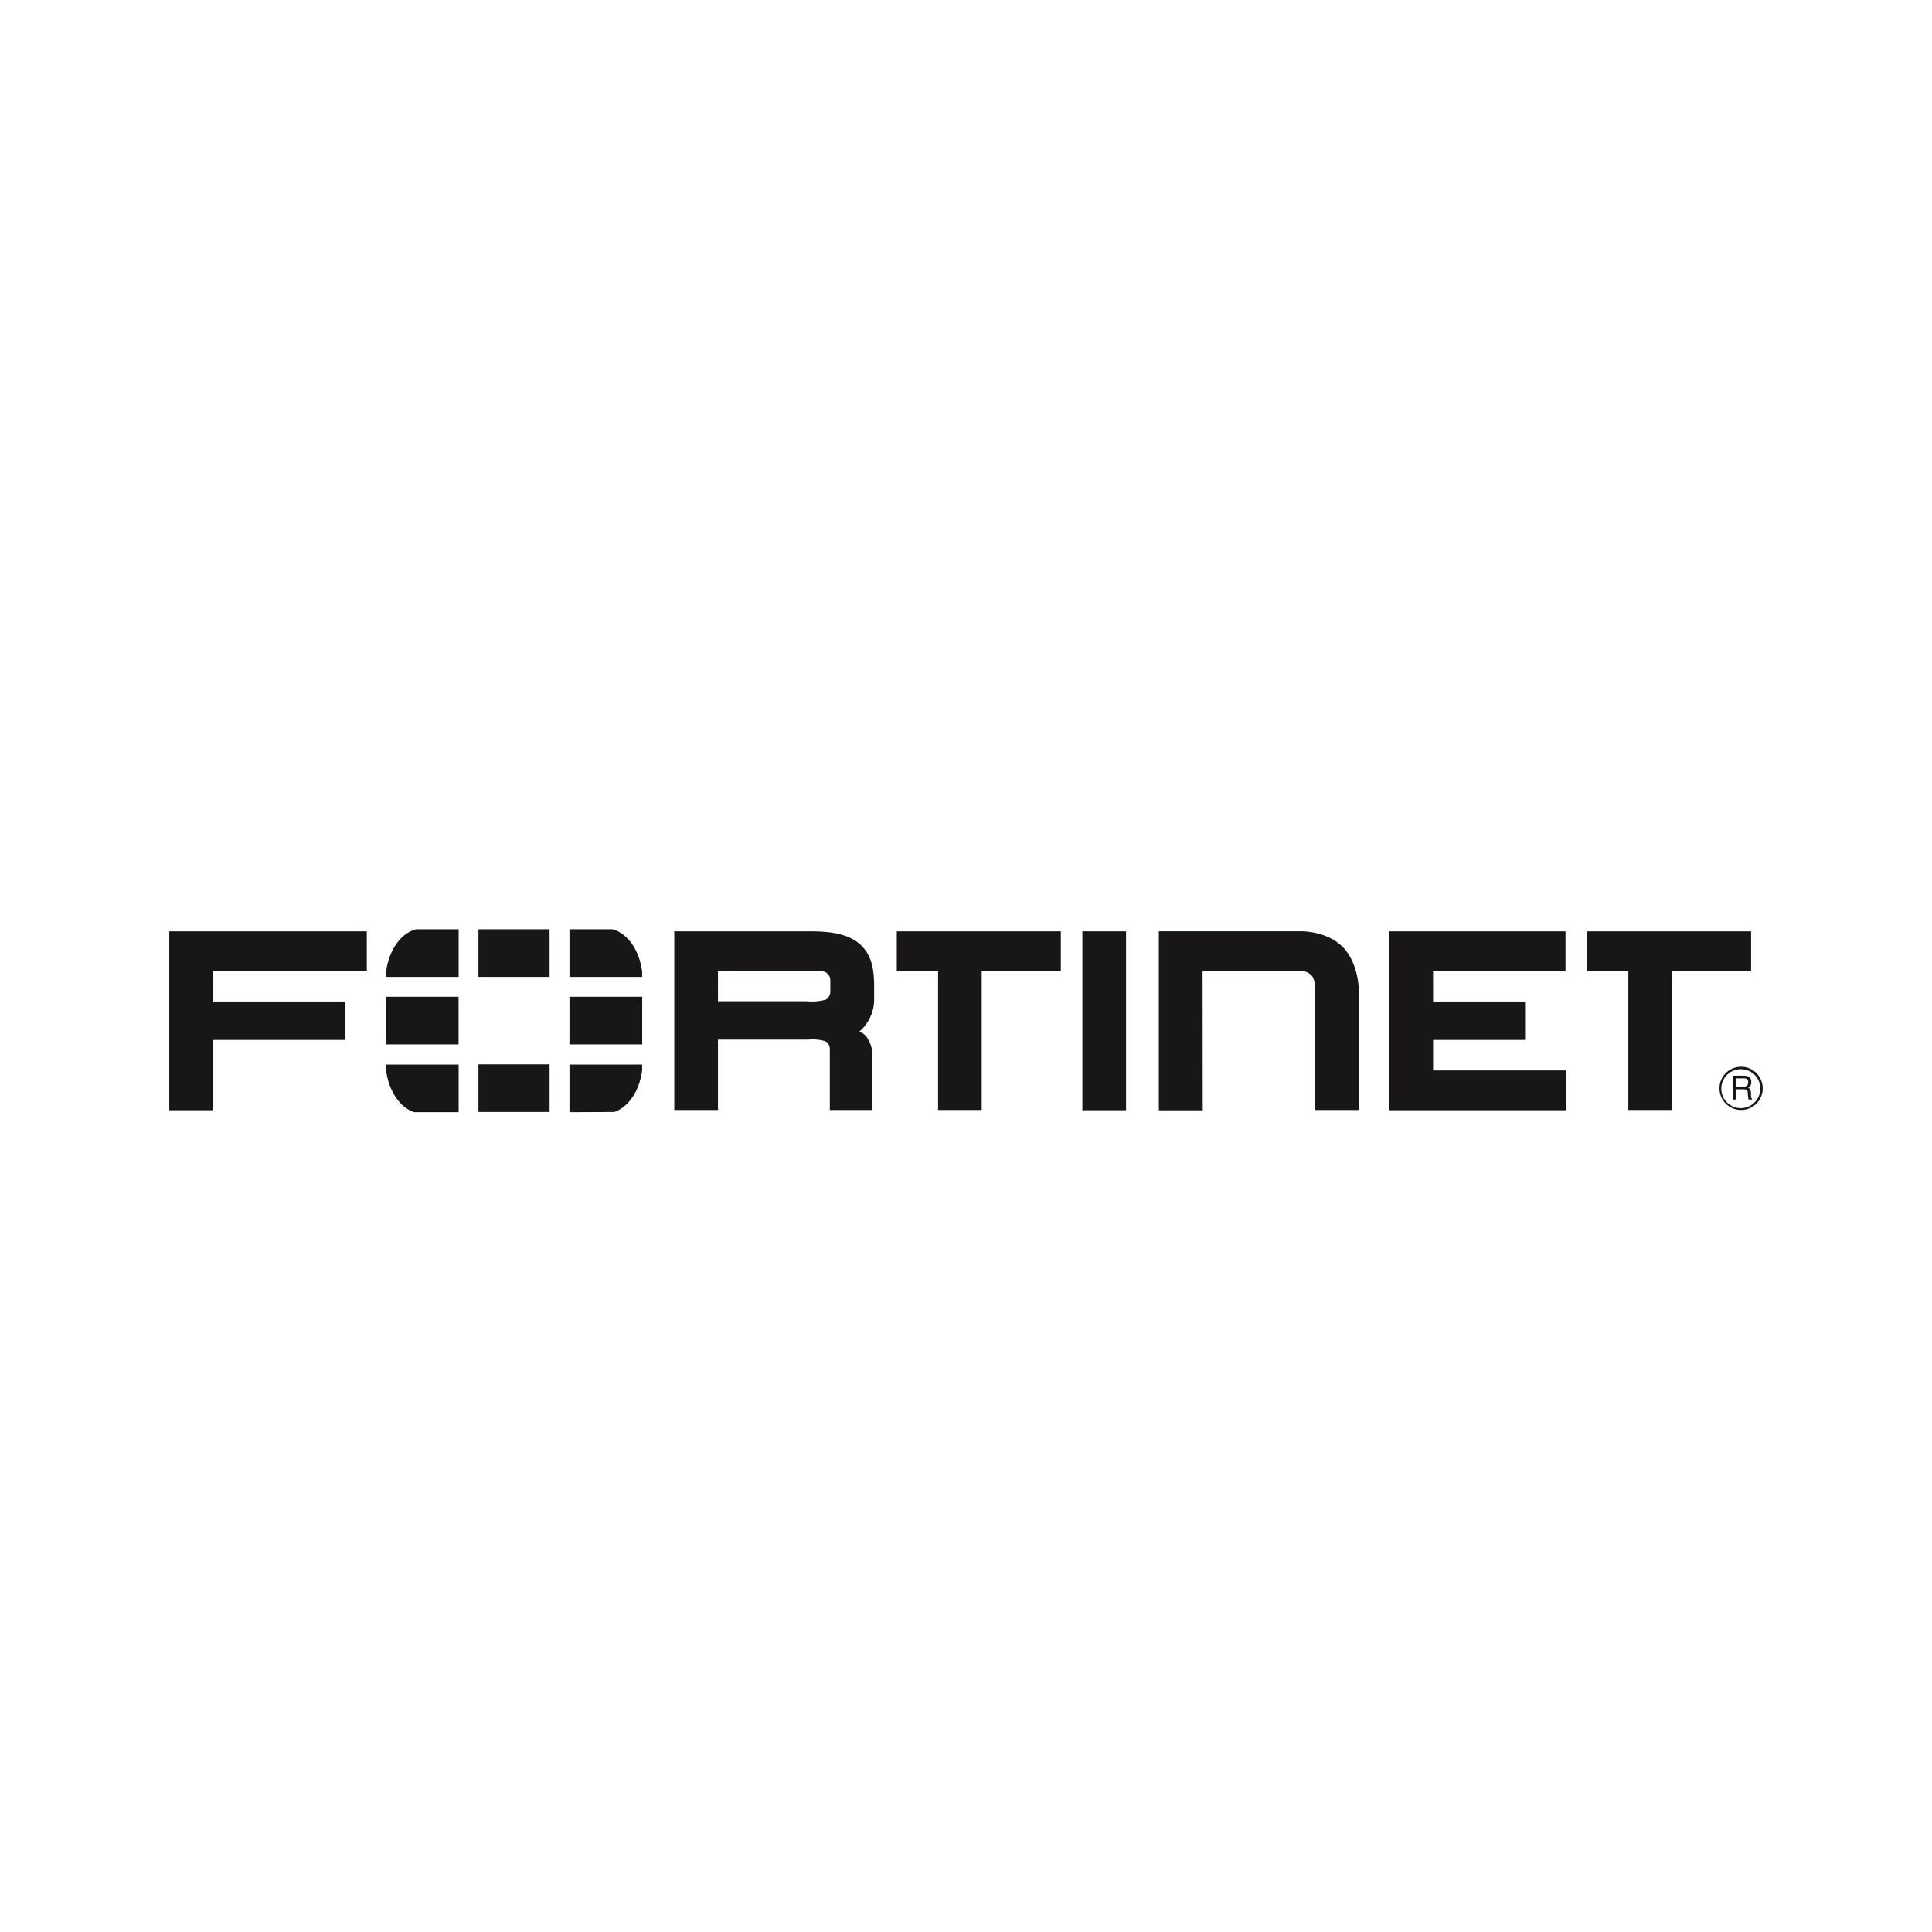 <svg id="Ebene_1" data-name="Ebene 1" xmlns="http://www.w3.org/2000/svg" viewBox="0 0 297.64 297.64"><defs><style>.cls-1{fill:#181715;}</style></defs><title>itkn_partner_fortinet</title><polygon class="cls-1" points="26.08 171.04 26.08 145.21 26.08 143.48 56.51 143.48 56.51 149.61 32.81 149.61 32.81 154.29 53.2 154.29 53.2 160.21 32.81 160.21 32.81 171.04 26.08 171.04 26.08 171.04"/><path class="cls-1" d="M127.84,171v-9.4a1.37,1.37,0,0,0-.7-1.2,7.52,7.52,0,0,0-2.68-.24H110.61V171h-6.73V143.48h21c3.63,0,6.14.55,7.86,2.22h0c1.7,1.73,1.92,4,1.93,6.34h0v2a6.52,6.52,0,0,1-2.28,4.88l.25.13a2.39,2.39,0,0,1,.79.59,4.92,4.92,0,0,1,.94,3.55h0V171Zm-3.62-16.75a8.53,8.53,0,0,0,3-.24,1.46,1.46,0,0,0,.7-1.2V151a1.43,1.43,0,0,0-.7-1.2c-.52-.28-1.41-.23-3.52-.23H110.61v4.68h13.61Z"/><path class="cls-1" d="M144.52,171V149.61h-6.36v-6.13h25.27v6.13H151.24V171Zm1.73-23.16v0Z"/><path class="cls-1" d="M250.86,171V149.61H244.5v-6.13h25.27v6.13H257.59V171Zm1.73-23.16v0Z"/><polygon class="cls-1" points="166.75 171.04 166.75 145.21 166.75 143.48 173.48 143.48 173.48 171.04 166.75 171.04 166.75 171.04"/><polygon class="cls-1" points="214.05 171.04 214.05 145.21 214.05 143.48 241.18 143.48 241.18 149.61 220.78 149.61 220.78 154.29 234.95 154.29 234.95 160.21 220.78 160.21 220.78 164.91 241.31 164.91 241.31 171.04 214.05 171.04 214.05 171.04"/><path class="cls-1" d="M185.29,171.05h-6.76V143.47l21.74,0s4-.15,6.51,2.35c0,0,2.58,2.16,2.58,7.43V171h-6.74V152.81s.08-1.86-.55-2.51a2.16,2.16,0,0,0-1.63-.71H185.27Z"/><path class="cls-1" d="M268.23,171a3.33,3.33,0,1,1,3.33-3.33A3.32,3.32,0,0,1,268.23,171Zm0-6.28a3,3,0,1,0,2.95,3A2.94,2.94,0,0,0,268.22,164.73Zm-1.24,1h1.64c.57,0,1.12.11,1.17.94a.9.9,0,0,1-.48.91c.37.24.38.3.44.94,0,.48,0,.56.18.88h-.56l-.08-.46c-.08-.44.13-1.12-.63-1.12h-1.21v1.58H267Zm.47.41v1.27h1.18c.32,0,.63-.09.68-.56.06-.63-.39-.71-.68-.71Z"/><rect class="cls-1" x="59.48" y="153.56" width="11.17" height="7.34"/><rect class="cls-1" x="73.71" y="143.16" width="10.96" height="7.34"/><rect class="cls-1" x="73.71" y="163.97" width="10.96" height="7.34"/><rect class="cls-1" x="87.73" y="153.56" width="11.21" height="7.34"/><path class="cls-1" d="M64.07,143.16c-2.33.61-4.16,3.22-4.59,6.52v.82H70.66v-7.34Z"/><path class="cls-1" d="M59.48,164v.9c.41,3.17,2.11,5.69,4.3,6.44h6.88V164Z"/><path class="cls-1" d="M98.93,150.5v-.82c-.42-3.31-2.25-5.91-4.58-6.52H87.73v7.34Z"/><path class="cls-1" d="M94.64,171.31c2.18-.75,3.89-3.26,4.29-6.43V164H87.73v7.34Z"/></svg>